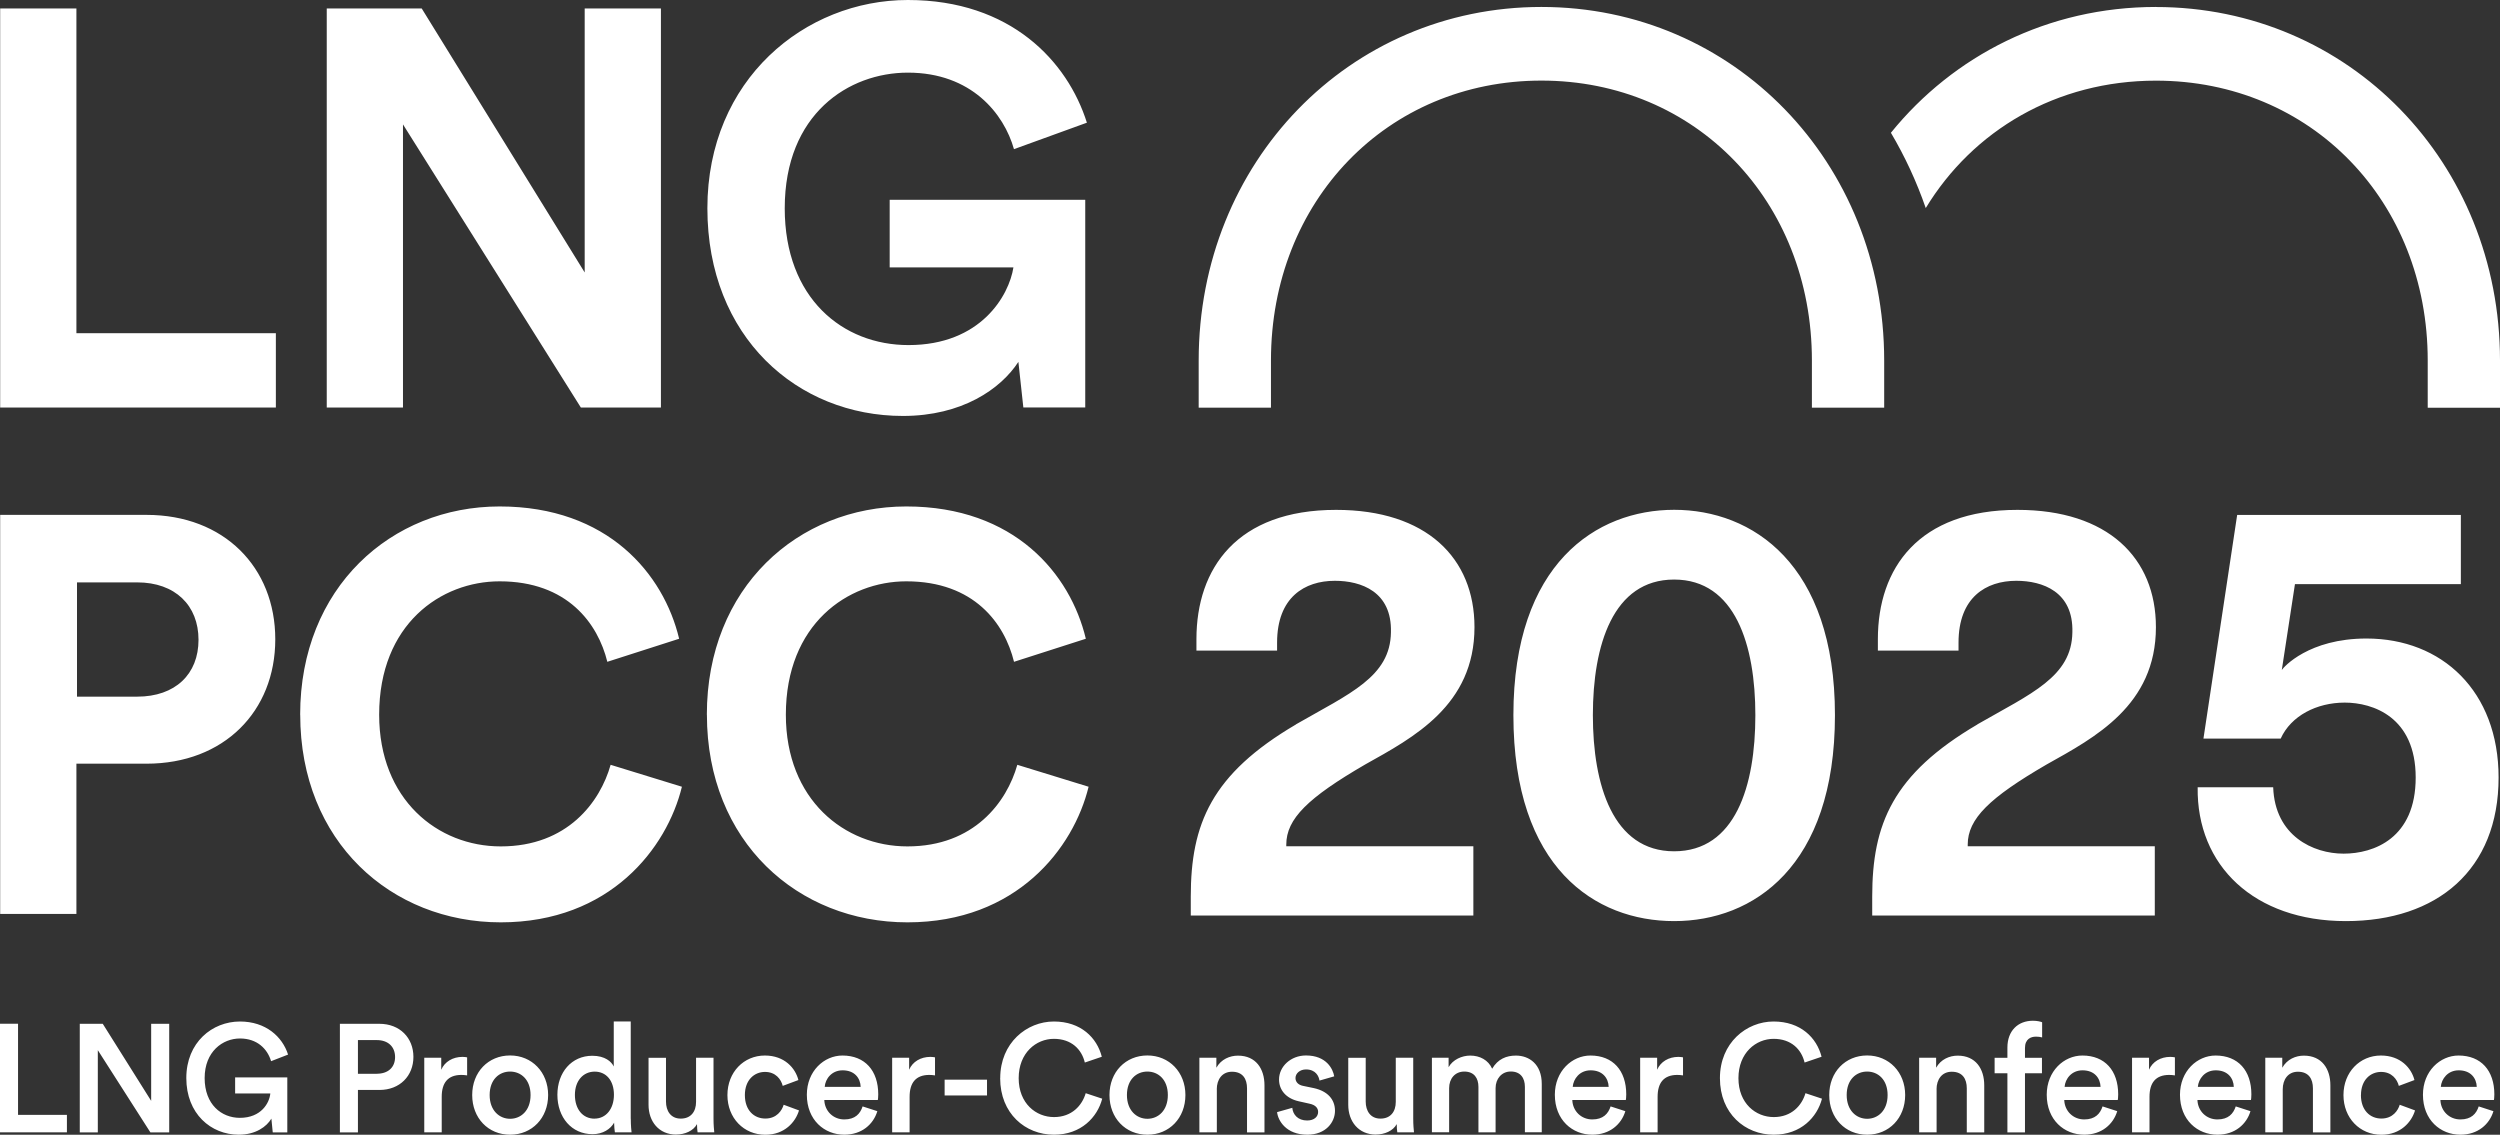 <?xml version="1.0" encoding="UTF-8"?>
<svg id="_レイヤー_2" data-name="レイヤー 2" xmlns="http://www.w3.org/2000/svg" viewBox="0 0 424.03 192.46">
  <rect x="0" y="0" width="424.03" height="192.46" fill="#333333" stroke="none"/>
  <defs>
    <style>
      .cls-1 {
        fill: #fff;
      }
    </style>
  </defs>
  <path class="cls-1" d="M12.96,129.52v25.49H.03v-67.68h24.83c13.12,0,21.83,8.88,21.83,21.1s-8.71,21.1-21.83,21.1h-11.9ZM23.27,118.16c6.47,0,10.4-3.82,10.4-9.64s-3.94-9.74-10.4-9.74h-10.21v19.38h10.21ZM50.92,121.22c0,21.57,15.46,35.22,34.01,35.22s28.2-12.6,30.73-23l-12.09-3.72c-1.78,6.3-7.31,13.84-18.64,13.84-10.68,0-20.62-7.92-20.62-22.34,0-15.37,10.49-22.62,20.43-22.62,11.52,0,16.67,7.16,18.27,13.65l12.18-3.91c-2.62-10.98-12.09-22.44-30.45-22.44s-33.83,13.75-33.83,35.32M119.9,121.22c0,21.57,15.46,35.22,34.01,35.22s28.2-12.6,30.73-23l-12.09-3.72c-1.78,6.3-7.31,13.84-18.64,13.84-10.68,0-20.62-7.92-20.62-22.34,0-15.37,10.5-22.62,20.43-22.62,11.52,0,16.68,7.16,18.27,13.65l12.18-3.91c-2.62-10.98-12.09-22.44-30.45-22.44s-33.83,13.75-33.83,35.32M46.79,69.12v-12.6H12.96V1.44H.03v67.68h46.75ZM112.1,69.12V1.44h-12.93v44.77L71.53,1.44h-16.11v67.68h12.93V21.1l30.17,48.02h13.58ZM184.07,69.12v-35.23h-33.17v11.46h20.99c-.75,4.78-5.53,13.18-17.8,13.18-11.15,0-20.99-7.93-20.99-23.2,0-16.04,10.87-23.01,20.89-23.01,10.77,0,16.3,6.97,17.99,12.98l12.37-4.49c-3.28-10.41-12.93-20.81-30.36-20.81s-34.01,13.46-34.01,35.32,15.27,35.23,33.17,35.23c10.03,0,16.59-4.58,19.58-9.17l.84,7.73h10.5ZM365.67,1.18c-18.28,0-34.33,8.23-44.95,21.34,2.37,4,4.35,8.27,5.91,12.77,8.01-13.18,22.18-21.61,39.05-21.61,26.28,0,46.09,20.41,46.09,47.47v8.01h12.26v-8.01c0-33.62-25.63-59.96-58.36-59.96M319.58,61.14c0-33.62-25.54-59.96-58.14-59.96s-58.13,26.34-58.13,59.96v8.01h12.26v-8.01c0-27.06,19.72-47.47,45.87-47.47s45.88,20.41,45.88,47.47v8.01h12.26v-8.01ZM219.81,122.86c9.12-5.24,16.01-8.05,16.11-15.62.19-6.89-5.05-8.73-9.51-8.73-5.14,0-9.8,2.81-9.8,10.48v1.36h-13.68v-1.94c0-12.03,6.89-21.93,23.68-21.93,15.33,0,23.48,8.15,23.48,19.89,0,13.29-10.38,18.73-18.53,23.29-9.7,5.63-13.39,9.22-13.39,13.59v.29h31.73v11.74h-47.93v-3.2c0-12.32,3.49-20.77,17.85-29.21ZM256.69,121.3c0-25.71,14.07-34.83,27.27-34.83s27.27,9.12,27.27,34.83-13.87,34.93-27.27,34.93-27.27-9.02-27.27-34.93ZM297.73,121.3c0-11.84-3.4-23-13.78-23s-13.78,11.16-13.78,23,3.4,23.09,13.78,23.09,13.78-11.06,13.78-23.09ZM335.39,122.86c9.12-5.24,16.01-8.05,16.11-15.62.19-6.89-5.05-8.73-9.51-8.73-5.14,0-9.8,2.81-9.8,10.48v1.36h-13.68v-1.94c0-12.03,6.89-21.93,23.68-21.93,15.33,0,23.48,8.15,23.48,19.89,0,13.29-10.38,18.73-18.53,23.29-9.7,5.63-13.39,9.22-13.39,13.59v.29h31.73v11.74h-47.93v-3.2c0-12.32,3.49-20.77,17.85-29.21ZM372.75,133.53h12.81c.29,8.25,6.79,11.26,11.94,11.26s12.23-2.62,12.23-12.91-7.28-12.71-12.03-12.71-9.12,2.23-10.87,6.11h-13.1l5.72-37.94h37.94v11.74h-28.14l-2.23,14.56c.29-.48,4.56-5.34,14.36-5.34,12.81,0,22.41,8.93,22.41,23.58,0,15.62-10.38,24.35-25.91,24.35s-25.33-9.41-25.13-22.71Z"/>
  <path class="cls-1" d="M11.35,192.07v-2.97H3.06v-15.46H0v18.42h11.35ZM28.7,192.07v-18.42h-3.06v13.07l-8.21-13.07h-3.9v18.42h3.06v-13.95l8.92,13.95h3.19ZM48.73,192.07v-9.33h-8.85v2.73h5.97c-.15,1.59-1.53,4.13-5.17,4.13-3.11,0-5.97-2.26-5.97-6.75s3.06-6.71,5.99-6.71,4.66,1.77,5.28,3.85l2.88-1.12c-.97-3.04-3.78-5.61-8.16-5.61-4.69,0-9.1,3.53-9.1,9.59s4.18,9.61,8.9,9.61c2.88,0,4.74-1.38,5.53-2.73l.23,2.34h2.47ZM60.71,184.87v7.2h-3.06v-18.42h6.71c3.46,0,5.76,2.39,5.76,5.61s-2.3,5.61-5.76,5.61h-3.65ZM63.9,182.12c1.94,0,3.11-1.09,3.11-2.83s-1.17-2.88-3.11-2.88h-3.19v5.72h3.19ZM79.23,179.34c-.13-.03-.43-.08-.79-.08-1.63,0-3.01.81-3.6,2.18v-2.03h-2.88v12.65h2.96v-6.03c0-2.36,1.04-3.71,3.34-3.71.31,0,.64.03.97.08v-3.07ZM92.97,185.73c0,3.9-2.73,6.73-6.45,6.73s-6.43-2.83-6.43-6.73,2.73-6.71,6.43-6.71,6.45,2.84,6.45,6.71M89.99,185.73c0-2.62-1.63-3.98-3.47-3.98s-3.47,1.35-3.47,3.98,1.65,4.03,3.47,4.03,3.47-1.38,3.47-4.03M106.99,189.75c0,1.14.1,2.1.13,2.31h-2.83c-.05-.29-.13-1.12-.13-1.64-.59,1.06-1.89,1.95-3.65,1.95-3.57,0-5.97-2.86-5.97-6.68s2.42-6.62,5.92-6.62c2.17,0,3.26,1.01,3.64,1.82v-7.64h2.88v16.5ZM100.84,189.73c1.94,0,3.29-1.64,3.29-4.05s-1.32-3.92-3.26-3.92-3.36,1.54-3.36,3.95,1.32,4.03,3.34,4.03M114.7,192.43c1.45,0,2.91-.62,3.52-1.77,0,.52.05,1.12.1,1.4h2.83c-.05-.47-.13-1.27-.13-2.31v-10.34h-2.96v7.48c0,1.67-.89,2.84-2.6,2.84s-2.5-1.33-2.5-2.88v-7.43h-2.96v7.98c0,2.8,1.74,5.04,4.69,5.04M126.34,185.73c0-2.55,1.6-3.92,3.41-3.92s2.73,1.25,3.01,2.37l2.66-.99c-.51-2.02-2.35-4.16-5.69-4.16-3.57,0-6.35,2.81-6.35,6.71s2.78,6.73,6.43,6.73c3.26,0,5.12-2.15,5.71-4.13l-2.6-.96c-.28.96-1.17,2.34-3.11,2.34s-3.47-1.43-3.47-3.97M148.81,188.46c-.66,2.21-2.62,4-5.61,4-3.37,0-6.35-2.49-6.35-6.78,0-4,2.91-6.65,6.04-6.65,3.82,0,6.07,2.57,6.07,6.58,0,.49-.05.91-.07.96h-9.08c.07,1.92,1.55,3.3,3.39,3.3s2.7-.96,3.11-2.21l2.5.81ZM145.98,184.35c-.05-1.48-1.02-2.81-3.06-2.81-1.86,0-2.94,1.45-3.04,2.81h6.09ZM158.59,179.34c-.13-.03-.43-.08-.79-.08-1.63,0-3.01.81-3.6,2.18v-2.03h-2.88v12.65h2.96v-6.03c0-2.36,1.04-3.71,3.34-3.71.31,0,.64.03.97.08v-3.07ZM160.22,185.8h7.19v-2.67h-7.19v2.67ZM169.64,182.87c0,6,4.26,9.59,9.13,9.59,4.61,0,7.37-2.98,8.18-6.11l-2.8-.93c-.61,2.08-2.35,4.05-5.38,4.05s-5.99-2.29-5.99-6.6,2.98-6.67,5.97-6.67,4.72,1.79,5.25,4.02l2.88-.98c-.82-3.22-3.54-5.98-8.13-5.98s-9.1,3.61-9.1,9.61M201.06,185.73c0,3.9-2.73,6.73-6.45,6.73s-6.43-2.83-6.43-6.73,2.73-6.71,6.43-6.71,6.45,2.84,6.45,6.71M198.08,185.73c0-2.62-1.63-3.98-3.47-3.98s-3.47,1.35-3.47,3.98,1.65,4.03,3.47,4.03,3.47-1.38,3.47-4.03M206.38,184.77c0-1.66.89-2.99,2.58-2.99,1.86,0,2.55,1.25,2.55,2.81v7.48h2.96v-8c0-2.78-1.45-5.02-4.49-5.02-1.38,0-2.86.6-3.67,2.05v-1.69h-2.88v12.65h2.96v-7.3ZM216.61,188.64c.15,1.42,1.53,3.82,5.12,3.82,3.16,0,4.7-2.13,4.7-4.05s-1.23-3.33-3.57-3.85l-1.88-.39c-.77-.16-1.25-.65-1.25-1.32,0-.78.74-1.46,1.78-1.46,1.66,0,2.19,1.17,2.29,1.89l2.5-.72c-.21-1.25-1.33-3.54-4.79-3.54-2.57,0-4.57,1.87-4.57,4.08,0,1.74,1.15,3.2,3.34,3.69l1.83.41c1,.21,1.46.73,1.46,1.4,0,.78-.64,1.45-1.86,1.45-1.58,0-2.42-1.01-2.52-2.15l-2.58.73ZM233.38,192.43c1.45,0,2.91-.62,3.52-1.77,0,.52.05,1.12.1,1.4h2.83c-.05-.47-.13-1.27-.13-2.31v-10.34h-2.96v7.48c0,1.67-.89,2.84-2.6,2.84s-2.5-1.33-2.5-2.88v-7.43h-2.96v7.98c0,2.8,1.74,5.04,4.69,5.04M245.79,192.07v-7.51c0-1.61,1-2.81,2.57-2.81,1.69,0,2.4,1.14,2.4,2.6v7.71h2.91v-7.51c0-1.56,1.02-2.81,2.58-2.81,1.66,0,2.39,1.12,2.39,2.6v7.71h2.86v-8.21c0-3.35-2.14-4.8-4.38-4.8-1.61,0-3.06.57-4.03,2.23-.66-1.48-2.09-2.23-3.72-2.23-1.4,0-2.96.68-3.67,1.97v-1.61h-2.83v12.65h2.93ZM275.68,188.46c-.66,2.21-2.62,4-5.61,4-3.37,0-6.35-2.49-6.35-6.78,0-4,2.91-6.65,6.04-6.65,3.83,0,6.07,2.57,6.07,6.58,0,.49-.05.91-.07.96h-9.08c.07,1.92,1.55,3.3,3.39,3.3s2.7-.96,3.11-2.21l2.5.81ZM272.85,184.35c-.05-1.48-1.02-2.81-3.06-2.81-1.86,0-2.93,1.45-3.04,2.81h6.09ZM285.46,179.34c-.13-.03-.43-.08-.79-.08-1.63,0-3.01.81-3.6,2.18v-2.03h-2.88v12.65h2.96v-6.03c0-2.36,1.04-3.71,3.34-3.71.31,0,.64.03.97.08v-3.07ZM291.72,182.87c0,6,4.26,9.59,9.13,9.59,4.61,0,7.37-2.98,8.18-6.11l-2.8-.93c-.61,2.08-2.35,4.05-5.38,4.05s-5.99-2.29-5.99-6.6,2.98-6.67,5.97-6.67,4.72,1.79,5.25,4.02l2.88-.98c-.82-3.22-3.54-5.98-8.14-5.98s-9.1,3.61-9.1,9.61M323.14,185.73c0,3.9-2.73,6.73-6.45,6.73s-6.43-2.83-6.43-6.73,2.73-6.71,6.43-6.71,6.45,2.84,6.45,6.71M320.16,185.73c0-2.62-1.63-3.98-3.47-3.98s-3.47,1.35-3.47,3.98,1.65,4.03,3.47,4.03,3.47-1.38,3.47-4.03M328.46,184.77c0-1.66.89-2.99,2.58-2.99,1.86,0,2.55,1.25,2.55,2.81v7.48h2.96v-8c0-2.78-1.45-5.02-4.49-5.02-1.38,0-2.86.6-3.67,2.05v-1.69h-2.88v12.65h2.96v-7.3ZM343.46,177.75c0-1.56,1.05-1.92,1.83-1.92.56,0,.9.08,1.08.13v-2.57c-.21-.1-.82-.26-1.56-.26-2.55,0-4.33,1.71-4.33,4.55v1.74h-2.17v2.62h2.17v10.03h2.98v-10.03h2.88v-2.62h-2.88v-1.66M359.11,188.46c-.66,2.21-2.62,4-5.61,4-3.37,0-6.35-2.49-6.35-6.78,0-4,2.91-6.65,6.05-6.65,3.82,0,6.07,2.57,6.07,6.58,0,.49-.05.91-.07.96h-9.08c.07,1.92,1.55,3.3,3.39,3.3s2.7-.96,3.11-2.21l2.5.81ZM356.28,184.35c-.05-1.48-1.02-2.81-3.06-2.81-1.86,0-2.94,1.45-3.04,2.81h6.09ZM368.89,179.34c-.13-.03-.44-.08-.79-.08-1.63,0-3.01.81-3.6,2.18v-2.03h-2.88v12.65h2.96v-6.03c0-2.36,1.04-3.71,3.34-3.71.31,0,.64.03.97.08v-3.07ZM381.71,188.46c-.66,2.21-2.62,4-5.61,4-3.37,0-6.35-2.49-6.35-6.78,0-4,2.91-6.65,6.04-6.65,3.83,0,6.07,2.57,6.07,6.58,0,.49-.05.91-.07.96h-9.08c.07,1.92,1.55,3.3,3.39,3.3s2.7-.96,3.11-2.21l2.5.81ZM378.88,184.35c-.05-1.48-1.02-2.81-3.06-2.81-1.86,0-2.93,1.45-3.04,2.81h6.09ZM387.18,184.77c0-1.66.89-2.99,2.57-2.99,1.86,0,2.55,1.25,2.55,2.81v7.48h2.96v-8c0-2.78-1.45-5.02-4.49-5.02-1.38,0-2.85.6-3.67,2.05v-1.69h-2.88v12.65h2.96v-7.3ZM400.45,185.73c0-2.55,1.61-3.92,3.41-3.92s2.73,1.25,3.01,2.37l2.65-.99c-.51-2.02-2.35-4.16-5.69-4.16-3.57,0-6.35,2.81-6.35,6.71s2.78,6.73,6.43,6.73c3.26,0,5.12-2.15,5.71-4.13l-2.6-.96c-.28.96-1.17,2.34-3.11,2.34s-3.47-1.43-3.47-3.97M422.92,188.46c-.66,2.21-2.62,4-5.61,4-3.37,0-6.35-2.49-6.35-6.78,0-4,2.91-6.65,6.04-6.65,3.83,0,6.07,2.57,6.07,6.58,0,.49-.05.91-.07.96h-9.08c.07,1.92,1.55,3.3,3.39,3.3s2.7-.96,3.11-2.21l2.5.81ZM420.09,184.35c-.05-1.48-1.02-2.81-3.06-2.81-1.86,0-2.93,1.45-3.04,2.81h6.09Z"/>
</svg>